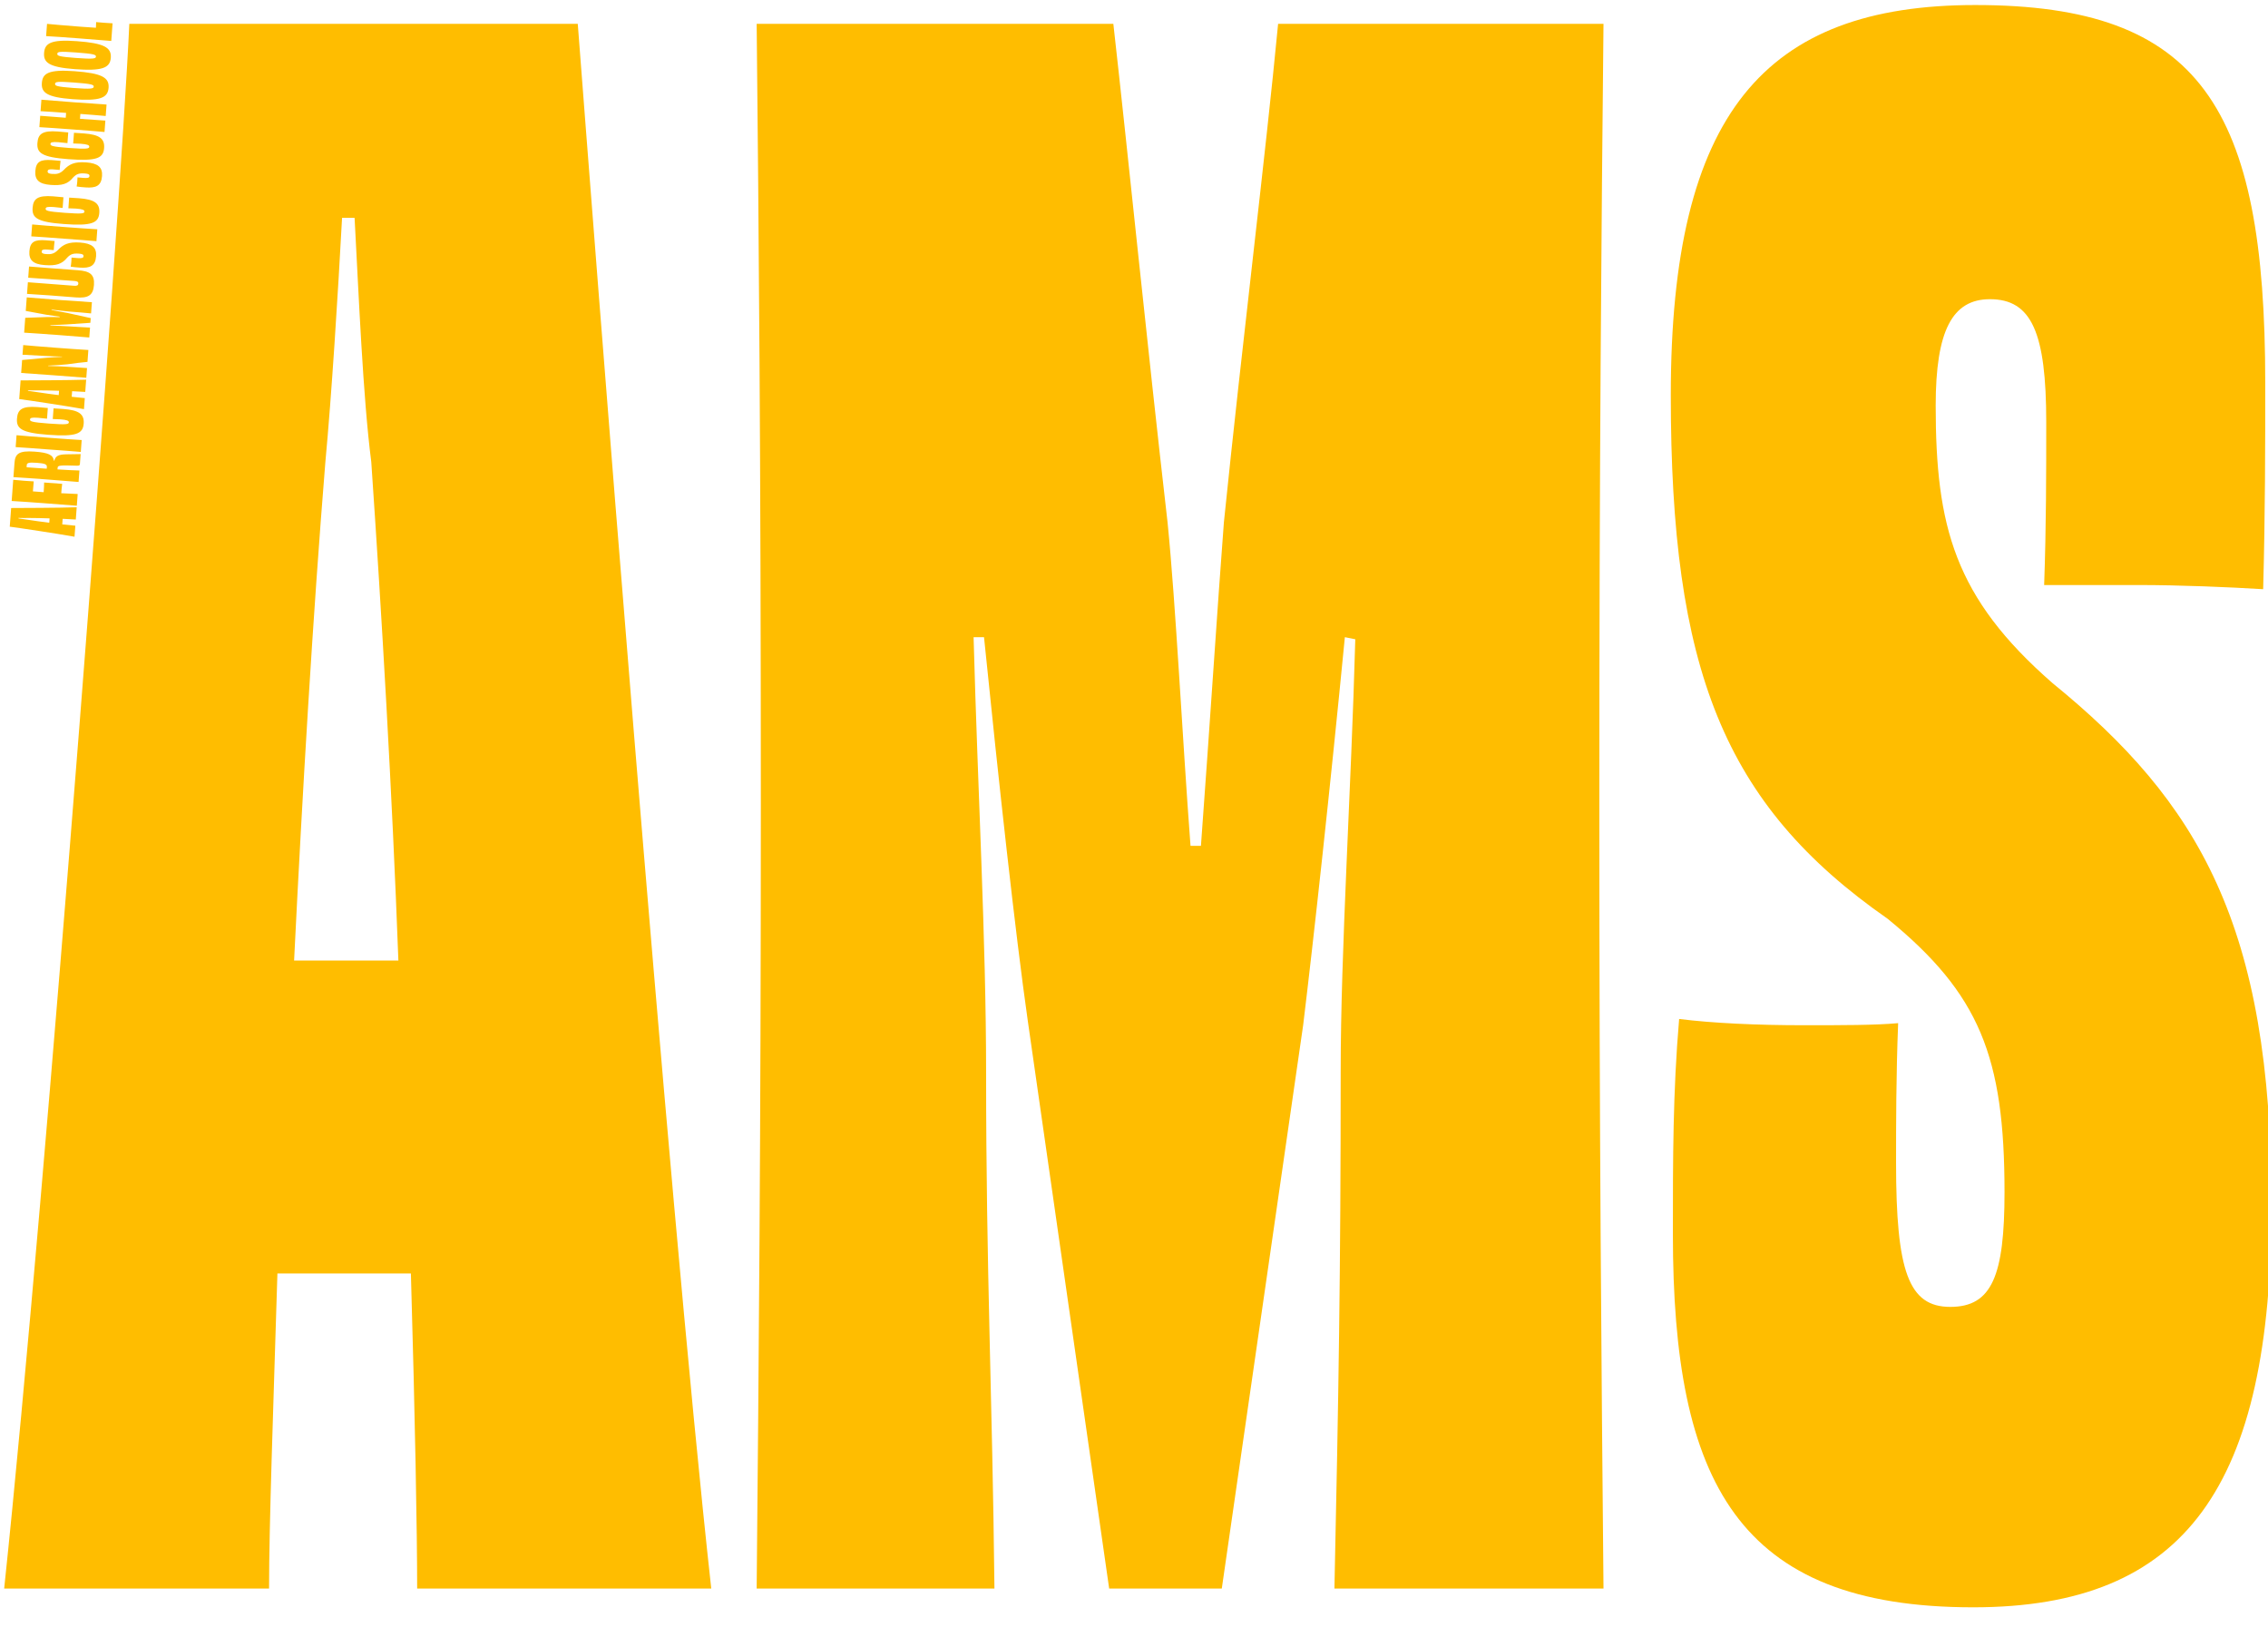 <?xml version="1.0" encoding="UTF-8"?>
<svg xmlns="http://www.w3.org/2000/svg" width="682" height="492" viewBox="0 0 682 492" fill="none">
  <path d="M104.744 288.773H119.797C117.915 237.969 114.779 184.657 111.643 138.871C109.134 119.427 107.88 88.694 106.625 65.487H102.862C101.608 88.694 99.726 118.8 97.844 138.871C94.081 185.284 90.945 237.969 88.436 288.773H104.744ZM213.878 477.562H125.441C125.441 460.628 124.814 426.132 123.56 382.854H104.116H83.419C82.164 424.25 80.91 458.119 80.91 477.562H1.254C13.799 359.02 36.378 62.979 38.887 7.157H173.736C178.127 64.233 200.706 358.393 213.878 477.562ZM384.336 7.157H482.18C481.553 68.623 480.926 138.871 480.926 241.733C480.926 341.459 481.553 409.824 482.18 477.562H401.27C402.525 419.232 403.152 382.227 403.152 322.015C403.152 285.637 406.288 237.969 407.543 192.183L404.407 191.556C400.016 236.715 394.998 282.501 391.862 308.217L367.401 477.562H333.532L309.071 306.962C305.308 280.619 300.29 234.833 295.9 191.556H292.764C294.018 237.969 296.527 282.501 296.527 322.642C296.527 382.227 298.408 419.232 299.036 477.562H227.534C228.161 409.824 228.789 341.459 228.789 241.733C228.789 138.871 228.161 68.623 227.534 7.157H334.787C339.177 46.044 344.822 102.493 351.094 157.06C353.603 182.148 355.484 221.035 357.993 254.277H361.129C363.638 220.408 366.147 181.521 368.029 157.06C373.673 101.865 380.573 46.671 384.336 7.157ZM642.912 175.876H614.687C615.315 158.314 615.315 142.007 615.315 126.954C615.315 99.984 610.924 89.948 598.38 89.948C587.09 89.948 582.073 99.357 582.073 121.936C582.073 158.314 587.718 179.639 617.196 205.355C661.101 241.105 683.053 278.111 683.053 362.156C683.053 446.829 657.338 483.207 593.362 483.207C522.488 483.207 503.045 445.575 503.045 370.937C503.045 348.358 503.045 328.287 504.926 306.335C514.962 307.589 528.133 308.217 542.559 308.217C553.848 308.217 563.884 308.217 570.783 307.589C570.156 323.27 570.156 338.323 570.156 349.612C570.156 382.227 573.919 392.89 586.463 392.89C599.007 392.89 602.771 383.481 602.771 358.393C602.771 317.625 595.244 298.808 567.647 276.229C518.098 241.733 502.417 200.964 502.417 118.8C502.417 34.127 530.642 1.512 593.99 1.512C661.728 1.512 681.171 32.245 681.171 115.037C681.171 133.853 681.171 153.924 680.544 177.13C670.509 176.503 655.456 175.876 642.912 175.876Z" fill="#FFBD00"></path>
  <path d="M14.867 156.466L14.913 155.839C12.792 155.761 10.562 155.727 8.646 155.716C7.828 155.76 6.544 155.718 5.574 155.698L5.562 155.855C6.525 155.979 7.773 156.15 8.603 156.291C10.524 156.591 12.709 156.884 14.816 157.145L14.867 156.466ZM23.066 152.504L22.793 156.187C22.087 156.135 20.649 156.054 18.843 155.973L18.783 156.783L18.719 157.644C20.439 157.824 21.845 157.981 22.655 158.041L22.409 161.358C17.511 160.47 5.253 158.616 2.936 158.339L3.352 152.724C5.743 152.717 18.062 152.685 23.066 152.504ZM9.895 147.722L12.271 147.899L13.133 147.963C13.209 146.944 13.26 145.897 13.27 145.058L18.703 145.46C18.59 146.266 18.489 147.283 18.415 148.275C20.065 148.345 21.688 148.413 23.361 148.511L23.1 152.037C20.386 151.809 17.486 151.594 13.307 151.285C9.154 150.977 6.281 150.764 3.509 150.611L3.981 144.238C4.815 144.326 6.093 144.447 7.19 144.528C8.209 144.604 9.386 144.665 10.143 144.721C10.042 145.737 9.96 146.834 9.895 147.722ZM14.089 140.38C14.148 139.597 13.512 139.313 11.083 139.133C8.471 138.939 8.084 139.2 8.032 139.905C8.022 140.035 8.007 140.244 8.015 140.481C10.053 140.632 12.116 140.785 14.051 140.903C14.062 140.746 14.076 140.563 14.089 140.38ZM16.199 138.488L16.33 138.498C16.694 137.133 17.492 136.64 19.86 136.58C21.282 136.527 23.223 136.566 24.251 136.511L24.028 139.515C23.997 139.933 23.783 139.996 23.152 140.001C17.86 139.819 17.379 139.941 17.328 140.62C17.315 140.803 17.303 140.96 17.291 141.116C19.931 141.286 22.234 141.404 23.885 141.448L23.63 144.895C20.811 144.66 18.018 144.427 13.839 144.117C9.686 143.809 6.865 143.6 4.04 143.443L4.358 139.16C4.557 136.469 5.581 135.416 10.413 135.774C14.566 136.082 15.96 136.763 16.199 138.488ZM24.564 132.288L24.299 135.866C21.639 135.616 18.685 135.424 14.506 135.114C10.353 134.806 7.378 134.559 4.709 134.414L4.975 130.835C7.635 131.085 10.586 131.304 14.766 131.614C18.919 131.922 21.87 132.14 24.564 132.288ZM14.255 124.334L14.14 125.875C12.969 125.735 12.083 125.643 11.404 125.593C9.497 125.452 9.062 125.656 9.029 126.1C8.988 126.648 9.361 126.939 14.689 127.334C20.226 127.744 20.663 127.514 20.704 126.965C20.741 126.469 20.077 126.21 18.145 126.067C17.465 126.016 16.68 125.984 15.866 125.976L15.98 124.435L16.105 122.764C16.864 122.794 17.569 122.846 19.084 122.958C23.759 123.305 25.376 124.528 25.167 127.349C24.938 130.431 22.876 131.328 14.439 130.703C6.394 130.107 4.888 128.813 5.109 125.836C5.308 123.145 6.573 122.031 11.248 122.378C12.685 122.484 13.492 122.57 14.379 122.662L14.255 124.334ZM17.71 118.103L17.757 117.477C15.636 117.398 13.406 117.364 11.489 117.353C10.672 117.398 9.388 117.355 8.418 117.336L8.406 117.493C9.369 117.616 10.617 117.788 11.447 117.928C13.368 118.228 15.552 118.521 17.66 118.783L17.71 118.103ZM25.909 114.142L25.636 117.824C24.931 117.772 23.493 117.692 21.686 117.61L21.627 118.42L21.563 119.282C23.283 119.462 24.689 119.619 25.499 119.679L25.253 122.996C20.355 122.108 8.097 120.253 5.78 119.977L6.196 114.361C8.586 114.354 20.906 114.322 25.909 114.142ZM6.769 106.636L6.984 103.736C7.922 103.832 12.593 104.231 16.746 104.539C21.134 104.864 24.112 105.085 26.571 105.215L26.306 108.793C24.721 108.912 22.308 109.232 20.211 109.523C18.438 109.707 16.46 109.823 14.509 109.915L14.502 110.019C16.756 110.081 18.747 110.15 20.366 110.27C23.346 110.464 25.409 110.617 26.168 110.647L25.951 113.573C23.315 113.351 20.338 113.13 16.159 112.821C12.006 112.513 9.028 112.292 6.362 112.121L6.651 108.229C7.916 108.165 10.856 107.832 13.922 107.56C15.218 107.446 16.959 107.339 18.644 107.28L18.65 107.201C16.79 107.142 14.954 107.111 13.569 107.008C11.269 106.864 8.627 106.721 6.769 106.636ZM7.744 93.475L8.046 89.4C10.604 89.616 13.527 89.859 17.811 90.177C21.964 90.485 24.813 90.67 27.636 90.853L27.386 94.222C24.961 93.99 23.422 93.849 20.914 93.663C19.399 93.551 17.424 93.273 15.521 93.08L15.485 93.209C17.352 93.531 19.244 93.881 20.305 94.091L27.281 95.632L27.177 97.043L19.997 97.535C18.888 97.61 16.966 97.678 15.15 97.727L15.141 97.858C17.077 97.949 18.939 97.982 20.611 98.106C23.093 98.29 24.639 98.326 27.07 98.479L26.85 101.457C24.031 101.222 21.186 100.985 17.033 100.677C12.749 100.359 9.822 100.168 7.26 100.005L7.591 95.538C9.224 95.476 11.592 95.415 13.884 95.322C14.937 95.295 16.562 95.337 17.954 95.335L17.964 95.204C16.561 94.995 14.949 94.771 13.936 94.617C11.655 94.211 9.378 93.754 7.744 93.475ZM8.484 83.491L8.734 80.121C10.691 80.293 12.65 80.438 15.523 80.651L23.411 81.236C27.042 81.505 28.491 82.505 28.255 85.692C28.018 88.878 26.436 89.68 22.805 89.411C20.141 89.213 16.904 88.947 14.919 88.8C12.046 88.587 10.085 88.468 8.124 88.349L8.384 84.849C12.352 85.169 18.542 85.628 22.277 85.905C23.165 85.971 23.52 85.787 23.559 85.265C23.596 84.768 23.272 84.534 22.384 84.468C18.675 84.194 12.43 83.757 8.484 83.491ZM16.251 74.02L16.164 75.195C15.435 75.115 14.756 75.064 14.129 75.018C13.006 74.935 12.574 75.087 12.535 75.609C12.501 76.079 12.877 76.317 13.817 76.387C15.332 76.499 16.238 76.33 17.399 75.182C19.024 73.464 20.633 72.664 24.133 72.923C27.659 73.185 29.094 74.368 28.897 77.032C28.678 79.984 27.051 80.677 23.942 80.447C23.002 80.377 22.166 80.315 21.258 80.169C21.341 79.755 21.408 79.208 21.453 78.607C21.487 78.137 21.518 77.719 21.514 77.43C22.165 77.505 22.791 77.551 23.262 77.586C24.62 77.687 25.075 77.563 25.114 77.04C25.153 76.518 24.773 76.332 23.728 76.255C22.03 76.129 21.223 76.384 20.198 77.464C18.608 79.421 16.862 79.948 13.441 79.694C9.915 79.433 8.643 78.157 8.839 75.519C9.048 72.698 10.388 71.983 13.836 72.239C14.619 72.297 15.455 72.359 16.42 72.457C16.363 72.873 16.29 73.497 16.251 74.02ZM29.261 68.928L28.996 72.507C26.335 72.257 23.382 72.064 19.203 71.754C15.05 71.447 12.074 71.2 9.406 71.054L9.672 67.476C12.332 67.726 15.283 67.945 19.462 68.254C23.615 68.562 26.567 68.781 29.261 68.928ZM18.952 60.974L18.837 62.515C17.666 62.376 16.78 62.284 16.101 62.234C14.194 62.092 13.759 62.297 13.726 62.74C13.685 63.289 14.057 63.579 19.386 63.974C24.923 64.385 25.36 64.154 25.401 63.606C25.438 63.11 24.774 62.85 22.841 62.707C22.162 62.657 21.377 62.625 20.563 62.617L20.677 61.076L20.801 59.404C21.561 59.434 22.266 59.487 23.781 59.599C28.456 59.946 30.073 61.169 29.863 63.989C29.635 67.071 27.573 67.969 19.136 67.344C11.091 66.747 9.585 65.454 9.806 62.476C10.005 59.786 11.27 58.672 15.945 59.018C17.382 59.125 18.189 59.211 19.076 59.303L18.952 60.974ZM18.038 49.916L17.951 51.091C17.221 51.011 16.542 50.96 15.915 50.914C14.792 50.831 14.361 50.983 14.322 51.505C14.287 51.975 14.664 52.213 15.604 52.283C17.119 52.395 18.024 52.226 19.186 51.078C20.811 49.36 22.419 48.56 25.919 48.819C29.445 49.081 30.881 50.264 30.683 52.928C30.465 55.879 28.837 56.573 25.729 56.343C24.789 56.273 23.953 56.211 23.045 56.065C23.128 55.651 23.195 55.104 23.239 54.503C23.274 54.033 23.305 53.615 23.3 53.326C23.951 53.401 24.578 53.447 25.048 53.482C26.407 53.583 26.862 53.459 26.901 52.936C26.94 52.414 26.56 52.228 25.515 52.151C23.817 52.025 23.01 52.28 21.985 53.36C20.395 55.317 18.649 55.844 15.227 55.59C11.701 55.329 10.43 54.053 10.626 51.415C10.835 48.594 12.175 47.879 15.623 48.135C16.406 48.193 17.242 48.255 18.206 48.352C18.149 48.768 18.077 49.393 18.038 49.916ZM20.396 41.487L20.282 43.028C19.11 42.889 18.224 42.797 17.545 42.746C15.639 42.605 15.203 42.809 15.17 43.253C15.13 43.802 15.502 44.092 20.83 44.487C26.368 44.897 26.805 44.667 26.846 44.119C26.882 43.622 26.219 43.363 24.286 43.22C23.607 43.169 22.821 43.138 22.008 43.13L22.122 41.589L22.246 39.917C23.005 39.947 23.71 39.999 25.225 40.112C29.901 40.458 31.517 41.681 31.308 44.502C31.08 47.584 29.017 48.482 20.581 47.856C12.536 47.26 11.03 45.966 11.251 42.989C11.45 40.299 12.714 39.184 17.39 39.531C18.826 39.637 19.634 39.724 20.52 39.815L20.396 41.487ZM12.196 33.421L12.452 29.973C15.192 30.203 18.09 30.444 22.242 30.752C26.422 31.061 29.218 31.242 32.041 31.425L31.785 34.873C29.7 34.666 26.566 34.434 24.163 34.255L24.108 34.987L24.054 35.718C26.457 35.896 29.591 36.129 31.683 36.257L31.429 39.679C28.612 39.418 25.817 39.211 21.638 38.901C17.485 38.593 14.586 38.378 11.84 38.227L12.094 34.805C14.129 34.982 17.315 35.219 19.771 35.401C19.788 35.166 19.805 34.931 19.825 34.669C19.844 34.408 19.862 34.173 19.879 33.938C17.45 33.758 14.237 33.52 12.196 33.421ZM22.462 21.407C30.638 22.013 32.879 23.308 32.651 26.39C32.42 29.498 30.014 30.423 21.839 29.817C13.951 29.232 12.378 27.776 12.589 24.929C12.802 22.056 14.575 20.822 22.462 21.407ZM28.184 26.059C28.229 25.458 27.539 25.197 22.185 24.8C17.17 24.428 16.606 24.597 16.561 25.198C16.517 25.798 17.048 26.074 22.063 26.446C27.417 26.843 28.14 26.66 28.184 26.059ZM23.132 12.377C31.307 12.983 33.548 14.279 33.32 17.361C33.09 20.469 30.684 21.394 22.508 20.788C14.62 20.203 13.048 18.747 13.259 15.9C13.472 13.027 15.244 11.792 23.132 12.377ZM28.854 17.03C28.898 16.429 28.209 16.168 22.854 15.771C17.839 15.399 17.275 15.567 17.231 16.168C17.186 16.769 17.717 17.044 22.732 17.416C28.087 17.813 28.809 17.63 28.854 17.03ZM13.869 10.858L14.142 7.175C15.574 7.334 19.595 7.658 23.798 7.996C25.261 8.104 27.274 8.227 28.841 8.344C28.854 7.819 28.898 7.218 28.915 6.642C29.513 6.713 30.401 6.778 31.185 6.836C32.073 6.902 33.118 6.98 33.851 7.008L33.458 12.31C32.178 12.215 27.846 11.841 23.667 11.532C19.253 11.204 15.727 10.943 13.869 10.858Z" fill="#FFBD00"></path>
</svg>
